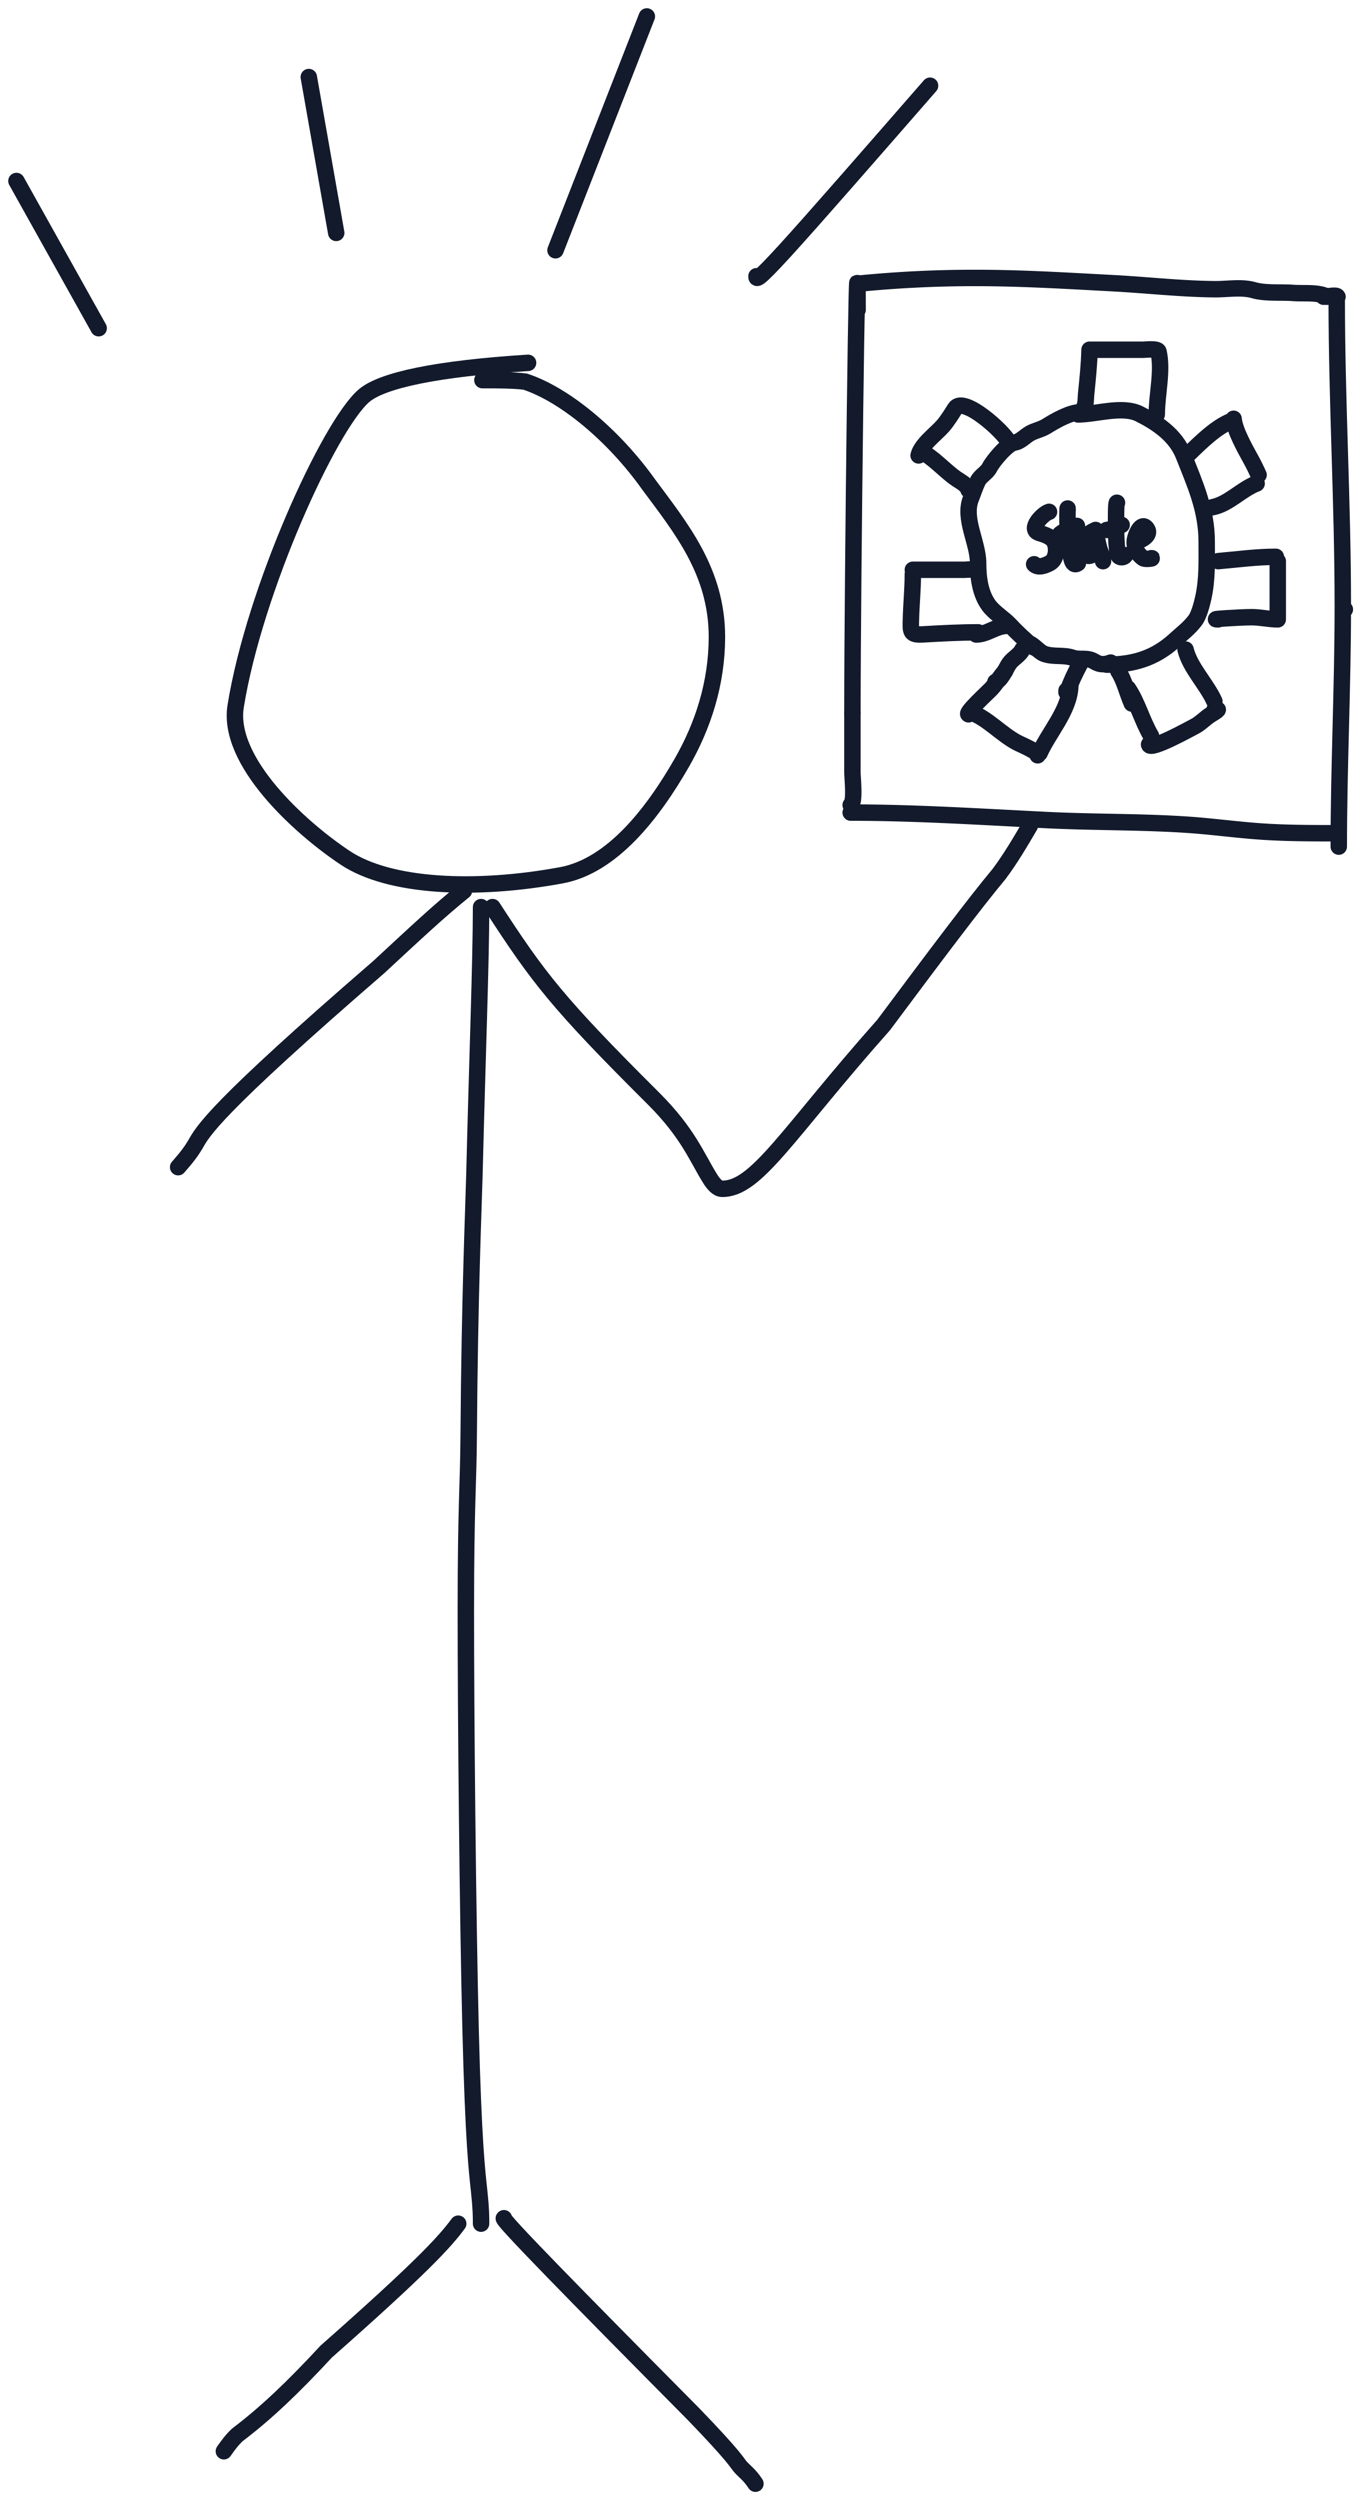 <svg xmlns="http://www.w3.org/2000/svg" width="83" height="152" fill="none"><path stroke="#121A2C" stroke-linecap="round" d="M66.25 21.262c-.021.904-.117 1.797-.207 2.696-.032.32.002.6-.143.845M66.25 21.264h3.264c.108 0 .882-.093.928.102.275 1.157-.104 2.635-.104 3.833M72.323 27.557c.711-.692 1.663-1.628 2.57-1.967M75.01 25.46c.062.704.71 1.846 1.05 2.464.168.302.332.642.468.947M73.725 30.837c.971-.182 1.781-1.104 2.686-1.442M74.075 34.114c1.177-.102 2.32-.262 3.504-.262M77.696 34.117v3.41M74.075 37.655c-.678 0 1.353-.132 2.031-.132.537 0 1.064.132 1.59.132M72.09 39.492c.268 1.104 1.292 2.115 1.752 3.148M68.586 41.852c.575.839.869 1.987 1.402 2.885M69.87 45.263c.046.408 2.515-.969 2.784-1.107.347-.179.622-.493.954-.7.18-.112.743-.434.234-.291M65.083 41.723c-.07 1.486-1.304 2.796-1.869 4.065M59.01 43.297c1.058.371 1.91 1.395 2.926 1.894.172.085 1.303.57 1.161.729M58.893 43.428c-.217-.07 1.233-1.386 1.401-1.574.3-.337.526-.721.818-1.05M55.506 34.902c0 .927-.095 1.839-.117 2.755-.019.78-.052.957.753.91 1.135-.065 2.24-.124 3.335-.124M55.506 34.64h3.153c.198 0 .806-.104.701.131M55.973 27.426c.788.379 1.455 1.184 2.193 1.69.252.173.632.35.727.67"/><path stroke="#121A2C" stroke-linecap="round" d="M55.856 27.688c.164-.674 1.064-1.308 1.493-1.807.264-.307.508-.7.726-1.049.504-.803 2.987 1.434 3.27 2.07M65.667 25.066c-.606 0-1.52.525-2.044.853-.317.197-.678.253-.993.43-.294.165-.591.51-.934.553-.433.055-1.32 1.126-1.518 1.516-.175.342-.568.508-.727.845-.166.352-.272.686-.415 1.05-.486 1.226.44 2.666.44 3.934 0 .874.125 1.84.643 2.55.342.469.92.794 1.317 1.224.437.472.944.934 1.428 1.34"/><path stroke="#121A2C" stroke-linecap="round" d="M65.55 25.196c1.1 0 2.7-.553 3.737-.029 1.045.528 2.193 1.275 2.686 2.521.692 1.749 1.401 3.304 1.401 5.246 0 1.162.045 2.277-.207 3.41-.09.403-.26 1.061-.493 1.37-.375.495-.77.774-1.22 1.187-1.247 1.146-2.574 1.509-4.152 1.509"/><path stroke="#121A2C" stroke-linecap="round" d="M62.513 39.102c.313.043.646.535.993.655.57.197 1.16.04 1.72.233.439.152.878-.047 1.316.226.346.216.637.2.993.066M59.36 38.575c.662 0 1.2-.524 1.869-.524M60.528 41.46c.349-.088.64-.831.843-1.123.217-.31.644-.512.792-.845"/><path stroke="#121A2C" stroke-linecap="round" d="M64.85 41.985c-.042.367.174-.26.233-.401.21-.507.446-.959.7-1.436M68.002 40.805c.362.542.545 1.355.818 1.967M63.788 31.117c-.363.098-1.31 1.066-.592 1.287.301.092.782.236.931.579.175.4.096 1.037-.283 1.246-.263.145-.722.334-.962.075M64.92 30.992c0-.388-.036.78.012 1.164.05.394.135.79.154 1.188.012.236.031 1.203.456.896"/><path stroke="#121A2C" stroke-linecap="round" d="M64.467 32.463c.284-.225.687-.37 1.019-.49M66.618 32.219c-.497.226-1.098.69-.736 1.361.134.25.439.305.61.041.18-.275.126-.68.126-.997 0-.14-.028-.273.031-.061.074.261.122.528.195.79.06.212.227.549.227.765M67.92 30.565c-.062-.05-.057.878-.057.983 0 .594-.004 1.177.057 1.767.015.15.011.483.182.545.118.043.274.006.327-.11"/><path stroke="#121A2C" stroke-linecap="round" d="M67.297 32.22c.302-.03.61-.226.906-.306M69.109 32.893c.254-.014.895-.349.638-.735-.346-.52-.701.383-.74.66-.063.47.143.857.498 1.114.141.102.68.003.51.003M52.148 18.84c0-8.173-.316 16.345-.316 24.519"/><path stroke="#121A2C" stroke-linecap="round" d="M51.832 43.356v3.592c0 .33.168 1.847-.105 1.995M51.727 49.402c3.976 0 7.978.26 11.95.456 2.858.142 5.718.091 8.574.286 1.466.1 2.924.303 4.389.405 1.52.106 3.06.108 4.582.108M52.253 17.24a72 72 0 0 1 7.052-.342c2.792 0 5.54.17 8.328.317 2.08.11 4.169.351 6.25.368.737.005 1.62-.149 2.342.057.736.21 1.652.111 2.41.17.603.048 1.519-.064 2.06.229"/><path stroke="#121A2C" stroke-linecap="round" d="M80.485 18.04c.227 0 .777-.143.843 0M81.281 18.227c0 6.188.37 12.363.37 18.558M81.775 37.05h-.124M81.651 36.918c0 4.855-.246 9.693-.246 14.553M32.11 22.059c-5.5.347-8.883 1.047-9.991 2.01-2.091 1.819-6.642 11.763-7.789 18.863-.54 3.346 3.88 7.368 6.658 9.218 2.696 1.796 7.933 2.025 13.144 1.064 3.084-.569 5.555-3.757 7.325-6.84 1.291-2.249 2.13-4.825 2.136-7.63.008-4.006-2.217-6.672-4.161-9.304-2.128-2.985-5.089-5.444-7.497-6.239-.742-.09-1.658-.09-2.603-.09M6 19.954l-5-8.95M20.444 14.16l-1.667-9.476M33.777 15.215 39.332 1M45.998 16.794c0 .174 0 .347 1.742-1.561 1.741-1.909 5.225-5.905 8.813-10.022M29.252 55.148c0 3.268-.23 9.217-.405 16.277-.046 1.84-.29 7.387-.347 15.781-.022 3.177-.172 4.155-.174 10.638s.113 18.439.287 25.468.403 8.768.521 9.881c.118 1.114.118 1.549.118 1.996M28.21 54.16c-1.606 1.305-2.777 2.411-5.191 4.646-9.984 8.635-10.679 9.953-11.141 10.774-.233.387-.462.713-1.046 1.379M27.862 135.191c-.806 1.094-2.196 2.629-8.028 7.776-2.048 2.211-3.664 3.746-5.405 5.066-.351.331-.58.657-.817.993M30.642 134.859c-.229 0 4.355 4.674 11.537 11.919 2.48 2.571 2.595 2.897 2.826 3.174s.575.494.93 1.047M29.947 55.148c2.777 4.279 3.935 5.81 9.767 11.616 2.09 2.081 2.627 3.529 3.437 4.848.211.344.462.657.752.662 2.102.036 3.992-3.39 9.826-9.959 3.182-4.269 5.52-7.378 7.024-9.185.7-.937 1.273-1.915 1.864-2.923"/></svg>